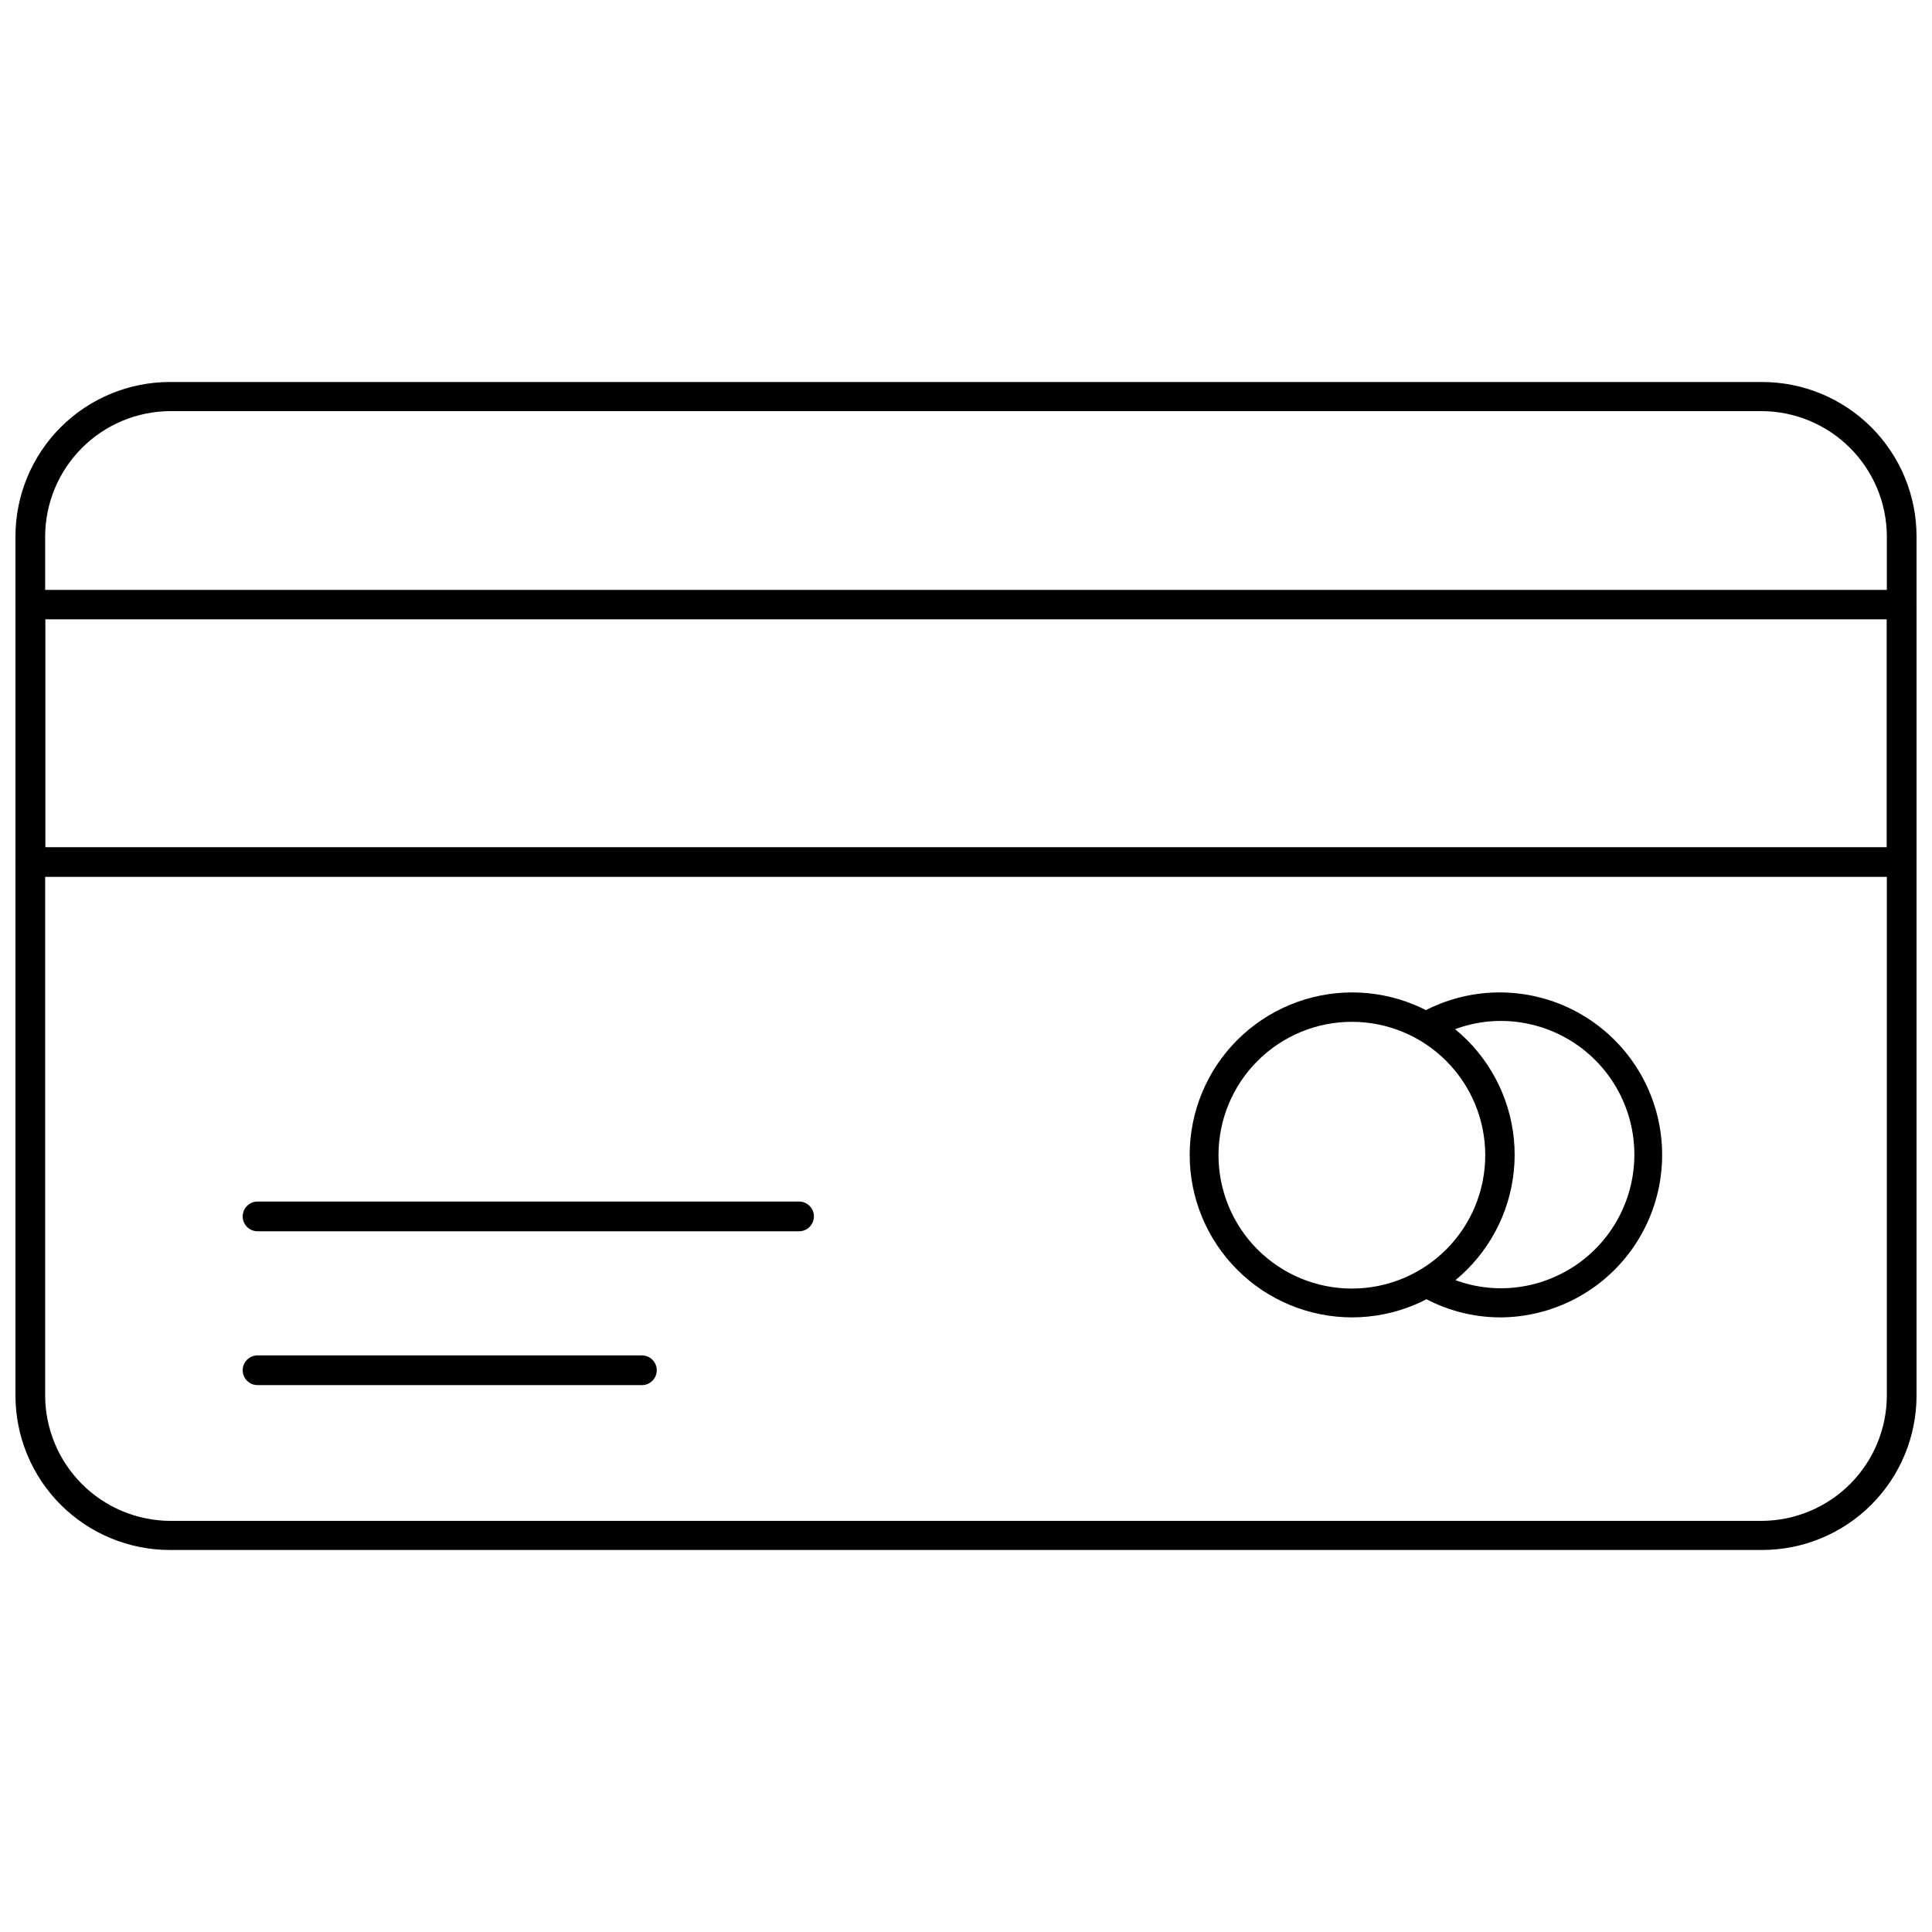 <?xml version="1.0" encoding="UTF-8"?>
<!-- Uploaded to: SVG Repo, www.svgrepo.com, Generator: SVG Repo Mixer Tools -->
<svg width="800px" height="800px" version="1.1" viewBox="144 144 512 512" xmlns="http://www.w3.org/2000/svg">
 <defs>
  <clipPath id="b">
   <path d="m148.09 245h503.81v310h-503.81z"/>
  </clipPath>
  <clipPath id="a">
   <path d="m148.09 300h503.81v77h-503.81z"/>
  </clipPath>
 </defs>
 <g clip-path="url(#b)">
  <path d="m610.97 554.76h-421.94c-10.855 0-21.266-4.312-28.945-11.988-7.676-7.676-11.988-18.09-11.988-28.945v-227.66c0-10.855 4.312-21.266 11.988-28.945 7.68-7.676 18.09-11.988 28.945-11.988h421.94c10.855 0 21.27 4.312 28.945 11.988 7.676 7.68 11.988 18.09 11.988 28.945v227.66c0 10.855-4.312 21.27-11.988 28.945-7.676 7.676-18.09 11.988-28.945 11.988zm-421.94-301.81c-8.777 0.062-17.172 3.586-23.363 9.809-6.191 6.219-9.68 14.633-9.699 23.41v227.66c0.02 8.777 3.508 17.191 9.699 23.41 6.191 6.223 14.586 9.746 23.363 9.809h421.94c8.777-0.062 17.176-3.586 23.367-9.809 6.191-6.219 9.676-14.633 9.695-23.41v-227.66c-0.02-8.805-3.527-17.242-9.754-23.465-6.223-6.227-14.66-9.734-23.465-9.754z"/>
 </g>
 <g clip-path="url(#a)">
  <path d="m648.05 376.38h-496.1c-1.078 0.004-2.109-0.445-2.844-1.238s-1.102-1.859-1.012-2.934v-67.938c-0.02-1.035 0.375-2.035 1.102-2.777 0.727-0.742 1.719-1.156 2.754-1.156h495.94c1.039 0 2.031 0.414 2.758 1.156 0.727 0.742 1.121 1.742 1.102 2.777v67.938c0.086 1.051-0.258 2.09-0.957 2.875-0.699 0.789-1.691 1.258-2.742 1.297zm-492.08-7.871h488.07v-60.379h-488.07z"/>
 </g>
 <path d="m502.34 493.12c-11.426 0-22.383-4.539-30.457-12.621-8.078-8.082-12.609-19.039-12.605-30.465 0.008-11.426 4.555-22.379 12.641-30.449 8.086-8.07 19.047-12.598 30.473-12.586 11.426 0.016 22.375 4.566 30.441 12.66 8.066 8.09 12.586 19.055 12.566 30.48-0.043 11.398-4.594 22.32-12.664 30.371-8.066 8.055-18.996 12.59-30.395 12.609zm0-78.328c-9.379-0.02-18.383 3.688-25.027 10.309-6.644 6.617-10.383 15.605-10.398 24.984-0.012 9.379 3.699 18.379 10.324 25.02 6.625 6.637 15.617 10.371 24.996 10.379 9.379 0.008 18.375-3.715 25.008-10.344 6.637-6.629 10.363-15.621 10.363-25 0-9.363-3.715-18.34-10.324-24.965-6.613-6.629-15.582-10.359-24.941-10.383z"/>
 <path d="m541.7 493.12c-7.555 0.008-14.977-2-21.492-5.824-1.812-1.094-2.438-3.422-1.414-5.277 1.121-1.824 3.473-2.445 5.352-1.414 5.32 3.137 11.379 4.793 17.555 4.801 12.656 0 24.352-6.754 30.68-17.711 6.324-10.961 6.324-24.465 0-35.426-6.328-10.961-18.023-17.711-30.68-17.711-6.176 0.008-12.234 1.664-17.555 4.801-1.84 0.832-4.008 0.137-5.023-1.609-1.016-1.742-0.547-3.973 1.086-5.16 11.602-6.566 25.59-7.391 37.883-2.231 12.289 5.156 21.5 15.719 24.938 28.602 3.438 12.879 0.715 26.625-7.371 37.223-8.09 10.598-20.629 16.852-33.957 16.938z"/>
 <path d="m355.76 470.3h-143.51c-2.172 0-3.934-1.762-3.934-3.938 0-2.172 1.762-3.938 3.934-3.938h143.51c2.172 0 3.938 1.766 3.938 3.938 0 2.176-1.766 3.938-3.938 3.938z"/>
 <path d="m314.11 511.07h-101.86c-2.172 0-3.934-1.762-3.934-3.938 0-2.172 1.762-3.938 3.934-3.938h101.86c2.176 0 3.938 1.766 3.938 3.938 0 2.176-1.762 3.938-3.938 3.938z"/>
</svg>